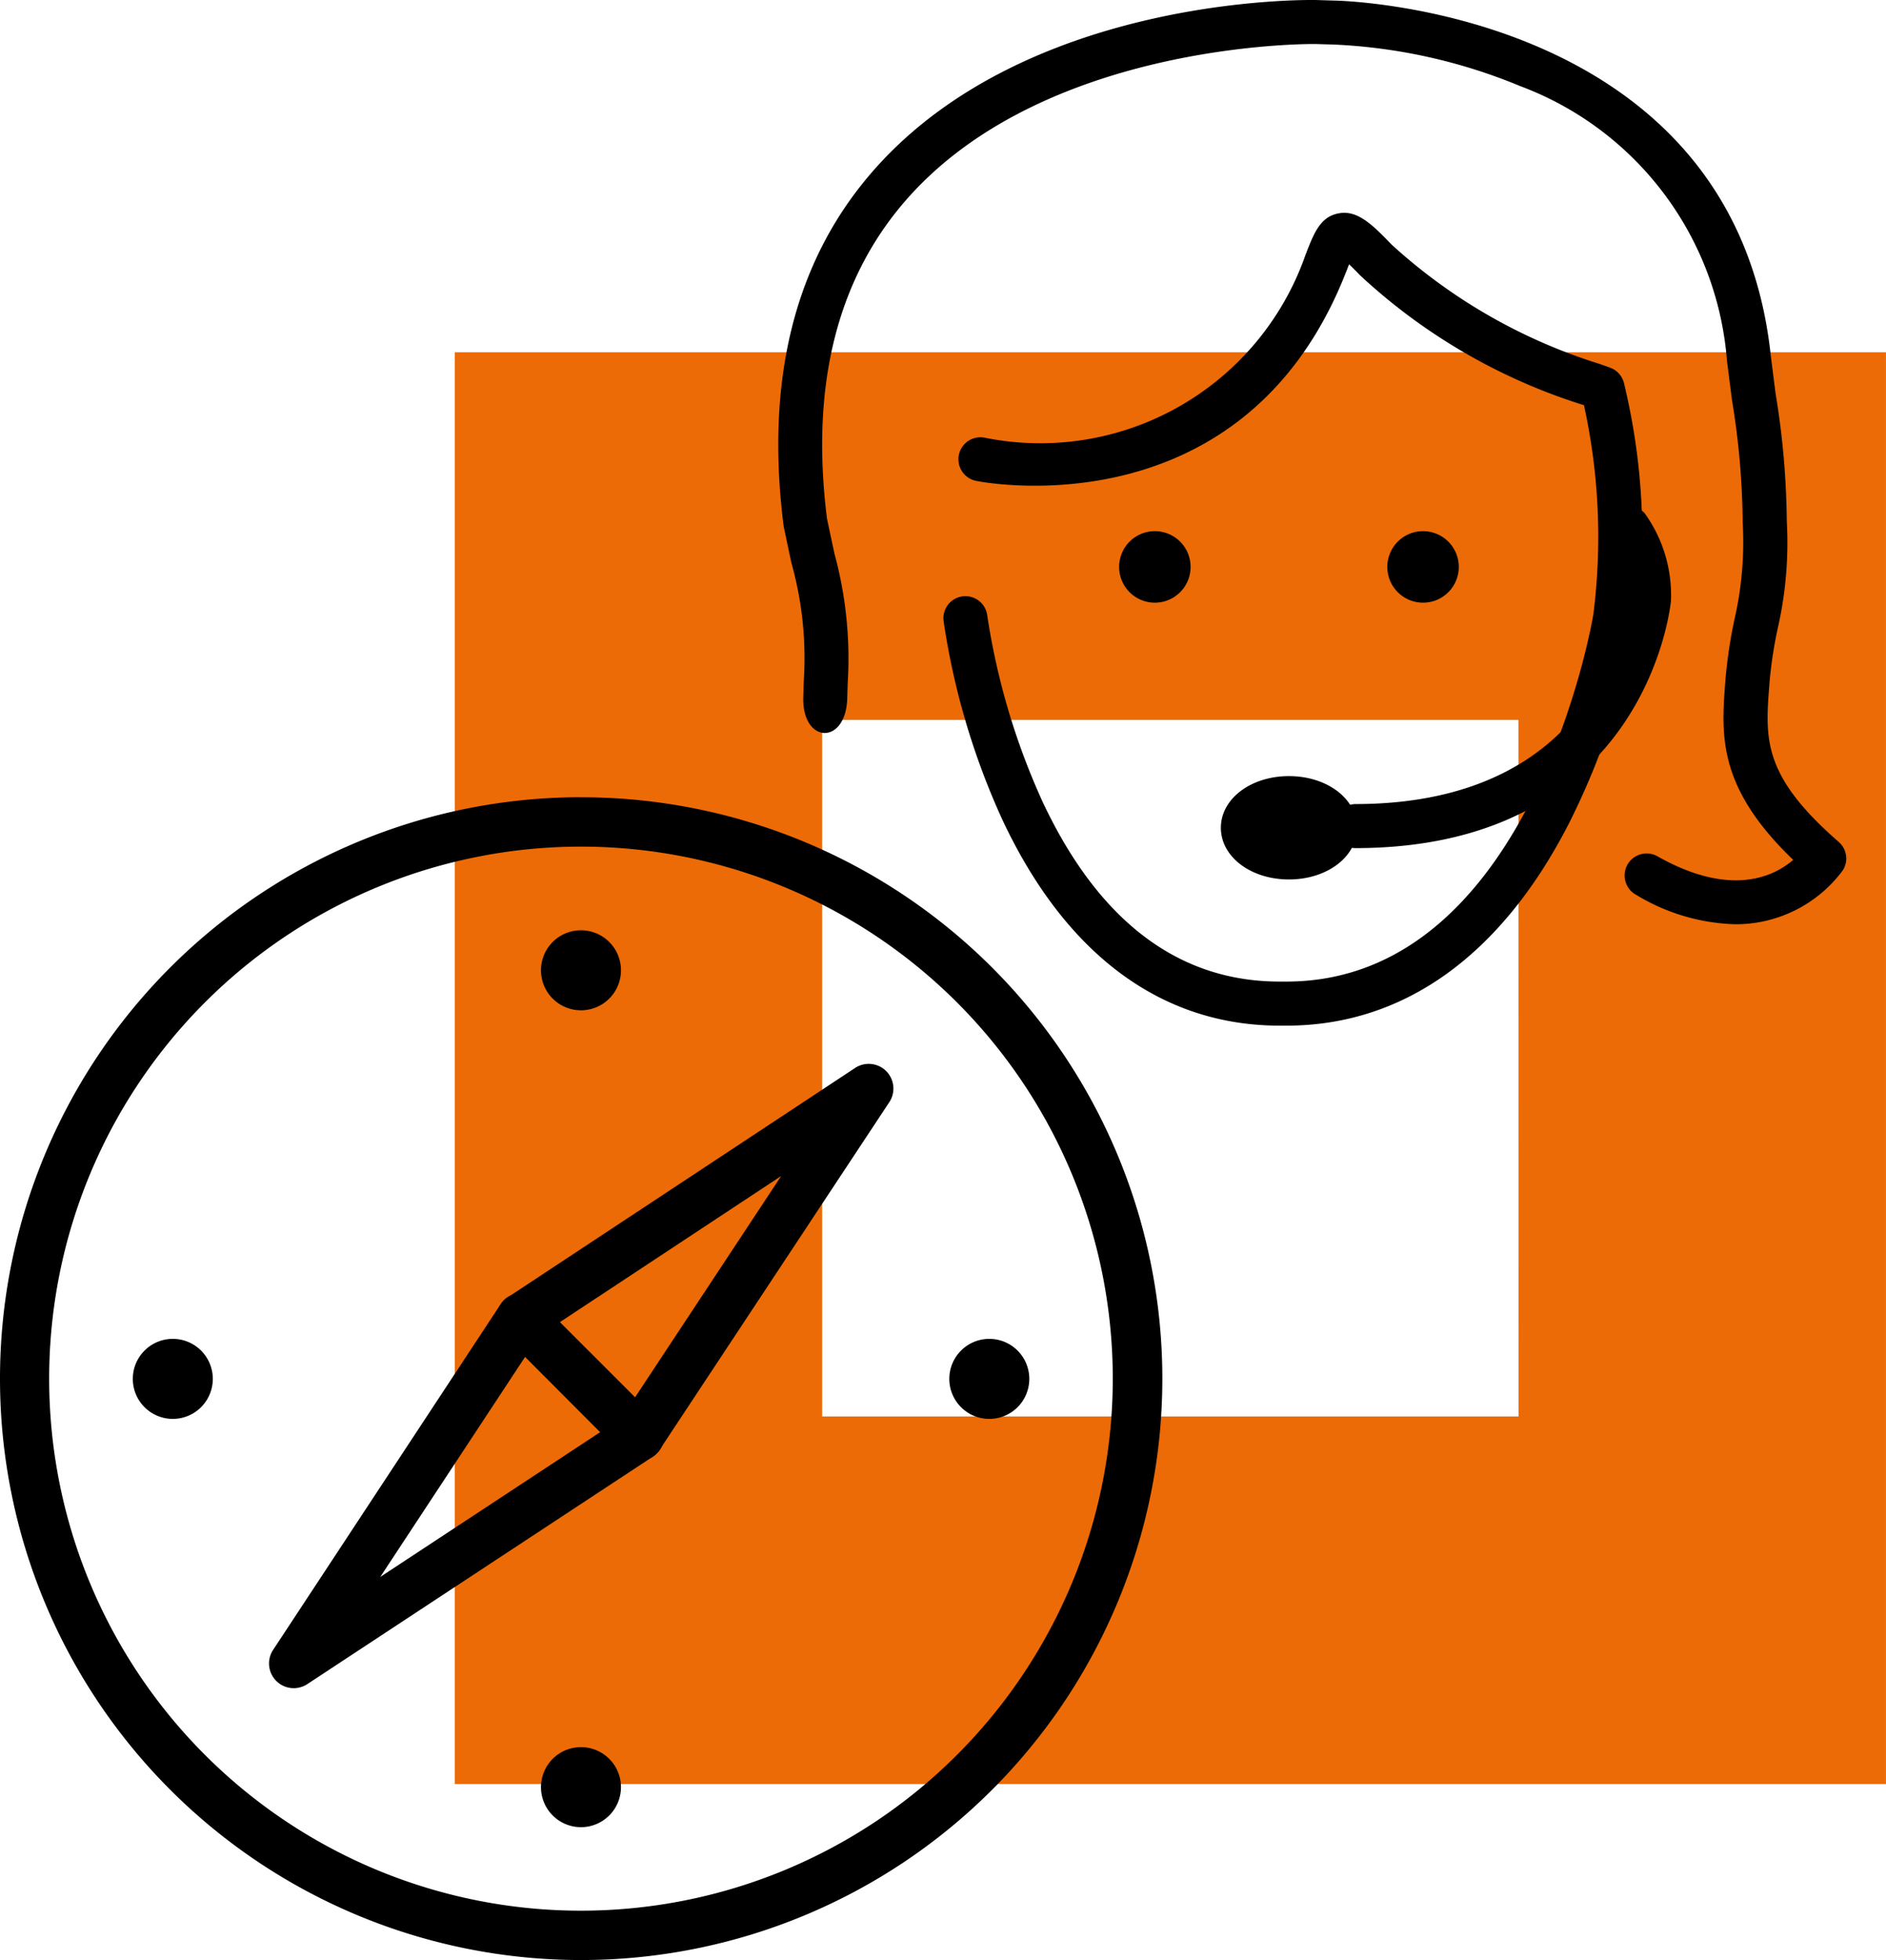 <svg xmlns="http://www.w3.org/2000/svg" width="66.02" height="68.583" viewBox="0 0 66.02 68.583">
  <g id="Groupe_9630" data-name="Groupe 9630" transform="translate(-827.085 -1770.18)">
    <path id="Tracé_40419" data-name="Tracé 40419" d="M988.9,587.8v50.1H1039V587.8Zm37.238,37.238H1001.76V600.664h24.374Z" transform="translate(-145.896 1194.705)" fill="#ec6b07"/>
    <g id="Groupe_9757" data-name="Groupe 9757" transform="translate(677.554 1731.538)">
      <path id="Tracé_40420" data-name="Tracé 40420" d="M210.262,70.982a7.049,7.049,0,0,1-3.443-1.021.771.771,0,1,1,.754-1.344c2.547,1.428,4.046.7,4.73.113-2.662-2.555-2.522-4.365-2.375-6.274l.007-.082a16.84,16.84,0,0,1,.307-2.038,12.08,12.08,0,0,0,.292-3.406,27.441,27.441,0,0,0-.377-4.306l-.174-1.366a11.179,11.179,0,0,0-7.229-9.6A19.214,19.214,0,0,0,196.2,40.2l-.633-.018c-.086,0-9.324-.106-14.216,5.343-2.5,2.782-3.464,6.574-2.87,11.27.09.425.179.842.258,1.211a13.938,13.938,0,0,1,.47,4.468c-.009.2-.015.4-.02.6-.045,1.655-1.585,1.6-1.54-.042.006-.205.012-.414.022-.627a12.324,12.324,0,0,0-.438-4.074c-.08-.372-.169-.793-.271-1.281-.663-5.223.433-9.428,3.248-12.559,5.37-5.974,14.985-5.856,15.4-5.848l.624.019c.123,0,13.989.249,15.284,12.429l.169,1.329a28.746,28.746,0,0,1,.391,4.458,13.457,13.457,0,0,1-.32,3.763,15.476,15.476,0,0,0-.283,1.859l-.006.083c-.149,1.92-.247,3.188,2.425,5.517a.771.771,0,0,1,.142,1,4.664,4.664,0,0,1-3.774,1.882Z"/>
      <path id="Tracé_40421" data-name="Tracé 40421" d="M210.11,79.342a.771.771,0,0,1,0-1.541c8.764,0,9.495-6.907,9.521-7.2a3.462,3.462,0,0,0-.527-1.946.771.771,0,0,1,1.142-1.035,4.9,4.9,0,0,1,.923,3.07C221.159,70.82,220.317,79.342,210.11,79.342Z" transform="translate(-13.146 -11.024)"/>
      <g id="Groupe_9753" data-name="Groupe 9753" transform="translate(192.268 65.798)">
        <path id="Tracé_40422" data-name="Tracé 40422" d="M207.445,85c0,.573-.722,1.038-1.613,1.038S204.22,85.569,204.22,85s.722-1.038,1.612-1.038S207.445,84.423,207.445,85Z" transform="translate(-203.45 -83.188)"/>
        <path id="Tracé_40423" data-name="Tracé 40423" d="M205.353,86.325c-1.336,0-2.383-.794-2.383-1.808s1.047-1.808,2.383-1.808,2.383.794,2.383,1.808S206.689,86.325,205.353,86.325Zm0-2.076a1.07,1.07,0,0,0-.847.3,1.462,1.462,0,0,0,.847.24,1.176,1.176,0,0,0,.83-.267,1.176,1.176,0,0,0-.83-.268Z" transform="translate(-202.97 -82.708)"/>
      </g>
      <path id="Tracé_40424" data-name="Tracé 40424" d="M199.22,79.171h-.235c-4.136,0-7.488-2.484-9.7-7.186a25.671,25.671,0,0,1-2.067-6.976.77.77,0,0,1,1.529-.19,24.528,24.528,0,0,0,1.948,6.542c1.962,4.16,4.75,6.268,8.286,6.268h.235c8.576,0,10.726-12.709,10.746-12.838a21.464,21.464,0,0,0-.327-7.33,20.443,20.443,0,0,1-7.828-4.536q-.23-.237-.394-.394l-.089.228c-3.593,9.256-12.885,7.368-12.978,7.348a.77.77,0,1,1,.324-1.506,9.835,9.835,0,0,0,11.211-6.381c.3-.785.52-1.341,1.148-1.468.68-.141,1.212.407,1.884,1.1a19.306,19.306,0,0,0,7.279,4.168l.044.015h0l.312.112a.77.77,0,0,1,.484.526,22.886,22.886,0,0,1,.453,8.357A26.434,26.434,0,0,1,209.157,72C206.783,76.693,203.345,79.171,199.22,79.171Z" transform="translate(-4.657 -4.641)"/>
      <g id="Groupe_9756" data-name="Groupe 9756" transform="translate(188.707 57.229)">
        <g id="Groupe_9754" data-name="Groupe 9754">
          <path id="Tracé_40425" data-name="Tracé 40425" d="M199.4,70.534a.479.479,0,1,1-.14-.34.48.48,0,0,1,.14.34Z" transform="translate(-197.671 -69.284)"/>
          <path id="Tracé_40426" data-name="Tracé 40426" d="M198.442,71.305a1.251,1.251,0,1,1,1.25-1.251A1.251,1.251,0,0,1,198.442,71.305Zm0-1.541a.29.29,0,1,0,.29.29.29.29,0,0,0-.29-.29Z" transform="translate(-197.191 -68.804)"/>
        </g>
        <g id="Groupe_9755" data-name="Groupe 9755" transform="translate(9.388)">
          <path id="Tracé_40427" data-name="Tracé 40427" d="M214.633,70.534a.479.479,0,1,1-.14-.34.48.48,0,0,1,.14.34Z" transform="translate(-212.903 -69.284)"/>
          <path id="Tracé_40428" data-name="Tracé 40428" d="M213.674,71.305a1.251,1.251,0,1,1,1.25-1.251A1.251,1.251,0,0,1,213.674,71.305Zm0-1.541a.29.29,0,1,0,.29.29.29.29,0,0,0-.29-.29Z" transform="translate(-212.423 -68.804)"/>
        </g>
      </g>
    </g>
    <g id="Groupe_9766" data-name="Groupe 9766" transform="translate(518.673 1425.977)">
      <g id="Groupe_9760" data-name="Groupe 9760" transform="translate(317.831 381.438)">
        <g id="Groupe_9758" data-name="Groupe 9758" transform="translate(7.956)">
          <path id="Tracé_40429" data-name="Tracé 40429" d="M338.535,399.485a.863.863,0,0,1-.611-.253L333.8,395.1a.865.865,0,0,1,.135-1.333l12.157-8.024a.864.864,0,0,1,1.2,1.2L339.256,399.1a.864.864,0,0,1-.634.384Zm-2.768-4.854,2.631,2.63,5.115-7.743Z" transform="translate(-333.542 -385.604)"/>
        </g>
        <g id="Groupe_9759" data-name="Groupe 9759" transform="translate(0 8.029)">
          <path id="Tracé_40430" data-name="Tracé 40430" d="M322.9,411.02a.864.864,0,0,1-.722-1.339l7.953-12.078a.865.865,0,1,1,1.444.951l-5.646,8.574,8.576-5.643a.865.865,0,1,1,.951,1.444l-12.08,7.949a.867.867,0,0,1-.476.142Z" transform="translate(-322.037 -397.214)"/>
        </g>
      </g>
      <path id="Tracé_40431" data-name="Tracé 40431" d="M328.749,373.827a18.616,18.616,0,1,1-18.616,18.616,18.616,18.616,0,0,1,18.616-18.616m0-1.729A20.344,20.344,0,1,0,349.1,392.444,20.344,20.344,0,0,0,328.749,372.1Z"/>
      <g id="Groupe_9763" data-name="Groupe 9763" transform="translate(327.35 376.748)">
        <g id="Groupe_9761" data-name="Groupe 9761">
          <path id="Tracé_40432" data-name="Tracé 40432" d="M338.128,380.611a.537.537,0,1,1-.157-.382.539.539,0,0,1,.157.382Z" transform="translate(-336.187 -379.208)"/>
          <path id="Tracé_40433" data-name="Tracé 40433" d="M337.2,381.628a1.4,1.4,0,1,1,1.4-1.4,1.4,1.4,0,0,1-1.4,1.4Zm0-1.729a.326.326,0,1,0,.326.326.326.326,0,0,0-.326-.326Z" transform="translate(-335.801 -378.822)"/>
        </g>
        <g id="Groupe_9762" data-name="Groupe 9762" transform="translate(0 28.583)">
          <path id="Tracé_40434" data-name="Tracé 40434" d="M338.128,421.944a.537.537,0,1,1-.157-.382.539.539,0,0,1,.157.382Z" transform="translate(-336.187 -420.541)"/>
          <path id="Tracé_40435" data-name="Tracé 40435" d="M337.2,422.961a1.4,1.4,0,1,1,1.4-1.4,1.4,1.4,0,0,1-1.4,1.4Zm0-1.729a.326.326,0,1,0,.326.326.326.326,0,0,0-.326-.326Z" transform="translate(-335.801 -420.155)"/>
        </g>
      </g>
      <g id="Groupe_9765" data-name="Groupe 9765" transform="translate(313.059 391.04)">
        <g id="Groupe_9764" data-name="Groupe 9764" transform="translate(28.582)">
          <path id="Tracé_40436" data-name="Tracé 40436" d="M358.255,401.816a.536.536,0,1,1,.382-.157.538.538,0,0,1-.382.157Z" transform="translate(-356.853 -399.875)"/>
          <path id="Tracé_40437" data-name="Tracé 40437" d="M357.869,402.3a1.4,1.4,0,1,1,1.4-1.4,1.4,1.4,0,0,1-1.4,1.4Zm0-1.729a.326.326,0,1,0,.326.326.326.326,0,0,0-.326-.326Z" transform="translate(-356.467 -399.489)"/>
        </g>
        <path id="Tracé_40438" data-name="Tracé 40438" d="M316.922,401.816a.536.536,0,1,1,.382-.156.538.538,0,0,1-.382.156Z" transform="translate(-315.521 -399.875)"/>
        <path id="Tracé_40439" data-name="Tracé 40439" d="M316.537,402.3a1.4,1.4,0,1,1,1.4-1.4,1.4,1.4,0,0,1-1.4,1.4Zm0-1.729a.326.326,0,1,0,.231.1.326.326,0,0,0-.231-.1Z" transform="translate(-315.135 -399.489)"/>
      </g>
    </g>
  </g>
</svg>
